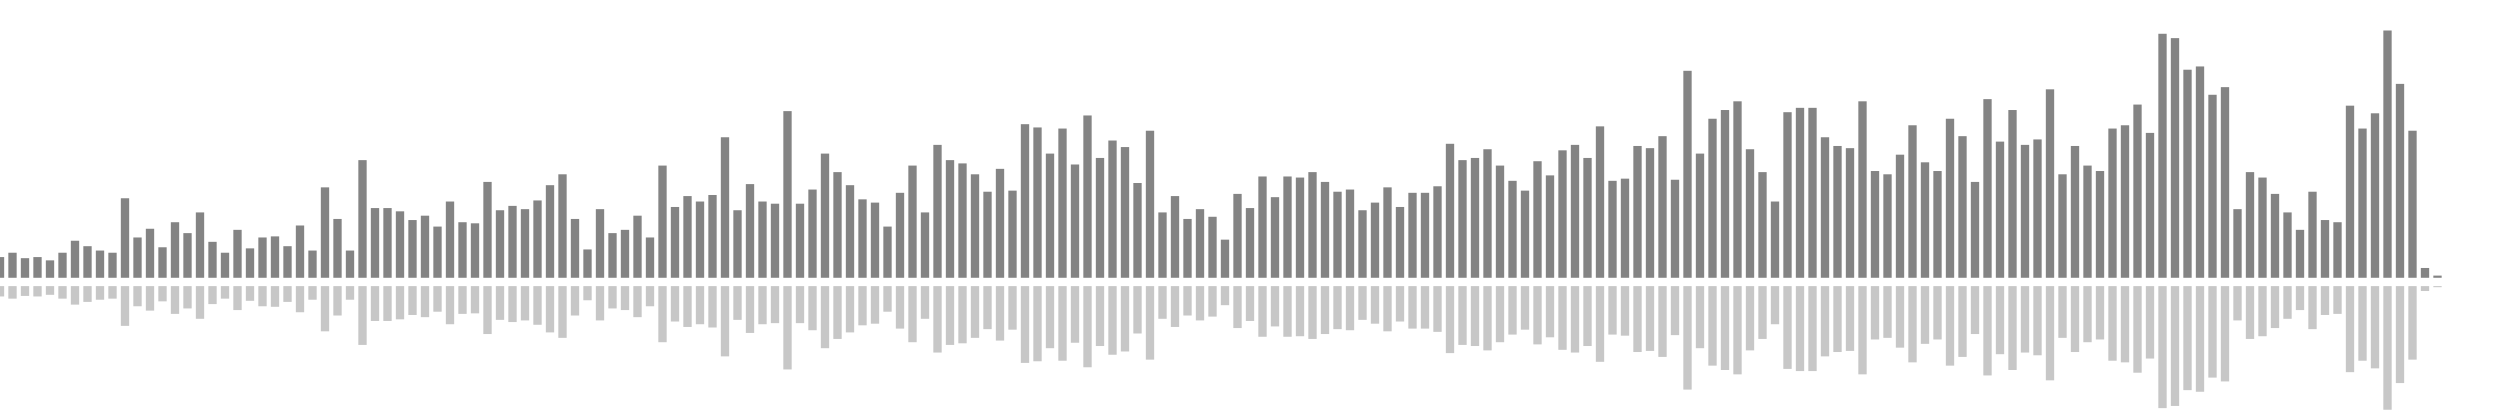 <?xml version="1.0" encoding="UTF-8"?>
<svg version="1.1" width="600" height="100" xmlns="http://www.w3.org/2000/svg">
  <line x1="0" y1="66.667" x2="0" y2="61.699" stroke="#848484" stroke-width="2"/>
  <line x1="0" y1="68.667" x2="0" y2="71.15" stroke="#c7c7c7" stroke-width="2"/>
  <line x1="3" y1="66.667" x2="3" y2="60.654" stroke="#848484" stroke-width="2"/>
  <line x1="3" y1="68.667" x2="3" y2="71.673" stroke="#c7c7c7" stroke-width="2"/>
  <line x1="6" y1="66.667" x2="6" y2="61.961" stroke="#848484" stroke-width="2"/>
  <line x1="6" y1="68.667" x2="6" y2="71.02" stroke="#c7c7c7" stroke-width="2"/>
  <line x1="9" y1="66.667" x2="9" y2="61.699" stroke="#848484" stroke-width="2"/>
  <line x1="9" y1="68.667" x2="9" y2="71.15" stroke="#c7c7c7" stroke-width="2"/>
  <line x1="12" y1="66.667" x2="12" y2="62.484" stroke="#848484" stroke-width="2"/>
  <line x1="12" y1="68.667" x2="12" y2="70.758" stroke="#c7c7c7" stroke-width="2"/>
  <line x1="15" y1="66.667" x2="15" y2="60.654" stroke="#848484" stroke-width="2"/>
  <line x1="15" y1="68.667" x2="15" y2="71.673" stroke="#c7c7c7" stroke-width="2"/>
  <line x1="18" y1="66.667" x2="18" y2="57.778" stroke="#848484" stroke-width="2"/>
  <line x1="18" y1="68.667" x2="18" y2="73.111" stroke="#c7c7c7" stroke-width="2"/>
  <line x1="21" y1="66.667" x2="21" y2="59.085" stroke="#848484" stroke-width="2"/>
  <line x1="21" y1="68.667" x2="21" y2="72.458" stroke="#c7c7c7" stroke-width="2"/>
  <line x1="24" y1="66.667" x2="24" y2="60.131" stroke="#848484" stroke-width="2"/>
  <line x1="24" y1="68.667" x2="24" y2="71.935" stroke="#c7c7c7" stroke-width="2"/>
  <line x1="27" y1="66.667" x2="27" y2="60.654" stroke="#848484" stroke-width="2"/>
  <line x1="27" y1="68.667" x2="27" y2="71.673" stroke="#c7c7c7" stroke-width="2"/>
  <line x1="30" y1="66.667" x2="30" y2="47.582" stroke="#848484" stroke-width="2"/>
  <line x1="30" y1="68.667" x2="30" y2="78.209" stroke="#c7c7c7" stroke-width="2"/>
  <line x1="33" y1="66.667" x2="33" y2="56.993" stroke="#848484" stroke-width="2"/>
  <line x1="33" y1="68.667" x2="33" y2="73.503" stroke="#c7c7c7" stroke-width="2"/>
  <line x1="36" y1="66.667" x2="36" y2="54.902" stroke="#848484" stroke-width="2"/>
  <line x1="36" y1="68.667" x2="36" y2="74.549" stroke="#c7c7c7" stroke-width="2"/>
  <line x1="39" y1="66.667" x2="39" y2="59.346" stroke="#848484" stroke-width="2"/>
  <line x1="39" y1="68.667" x2="39" y2="72.327" stroke="#c7c7c7" stroke-width="2"/>
  <line x1="42" y1="66.667" x2="42" y2="53.333" stroke="#848484" stroke-width="2"/>
  <line x1="42" y1="68.667" x2="42" y2="75.333" stroke="#c7c7c7" stroke-width="2"/>
  <line x1="45" y1="66.667" x2="45" y2="55.948" stroke="#848484" stroke-width="2"/>
  <line x1="45" y1="68.667" x2="45" y2="74.026" stroke="#c7c7c7" stroke-width="2"/>
  <line x1="48" y1="66.667" x2="48" y2="50.98" stroke="#848484" stroke-width="2"/>
  <line x1="48" y1="68.667" x2="48" y2="76.51" stroke="#c7c7c7" stroke-width="2"/>
  <line x1="51" y1="66.667" x2="51" y2="58.039" stroke="#848484" stroke-width="2"/>
  <line x1="51" y1="68.667" x2="51" y2="72.98" stroke="#c7c7c7" stroke-width="2"/>
  <line x1="54" y1="66.667" x2="54" y2="60.654" stroke="#848484" stroke-width="2"/>
  <line x1="54" y1="68.667" x2="54" y2="71.673" stroke="#c7c7c7" stroke-width="2"/>
  <line x1="57" y1="66.667" x2="57" y2="55.163" stroke="#848484" stroke-width="2"/>
  <line x1="57" y1="68.667" x2="57" y2="74.418" stroke="#c7c7c7" stroke-width="2"/>
  <line x1="60" y1="66.667" x2="60" y2="59.608" stroke="#848484" stroke-width="2"/>
  <line x1="60" y1="68.667" x2="60" y2="72.196" stroke="#c7c7c7" stroke-width="2"/>
  <line x1="63" y1="66.667" x2="63" y2="56.993" stroke="#848484" stroke-width="2"/>
  <line x1="63" y1="68.667" x2="63" y2="73.503" stroke="#c7c7c7" stroke-width="2"/>
  <line x1="66" y1="66.667" x2="66" y2="56.732" stroke="#848484" stroke-width="2"/>
  <line x1="66" y1="68.667" x2="66" y2="73.634" stroke="#c7c7c7" stroke-width="2"/>
  <line x1="69" y1="66.667" x2="69" y2="59.085" stroke="#848484" stroke-width="2"/>
  <line x1="69" y1="68.667" x2="69" y2="72.458" stroke="#c7c7c7" stroke-width="2"/>
  <line x1="72" y1="66.667" x2="72" y2="54.118" stroke="#848484" stroke-width="2"/>
  <line x1="72" y1="68.667" x2="72" y2="74.941" stroke="#c7c7c7" stroke-width="2"/>
  <line x1="75" y1="66.667" x2="75" y2="60.131" stroke="#848484" stroke-width="2"/>
  <line x1="75" y1="68.667" x2="75" y2="71.935" stroke="#c7c7c7" stroke-width="2"/>
  <line x1="78" y1="66.667" x2="78" y2="44.967" stroke="#848484" stroke-width="2"/>
  <line x1="78" y1="68.667" x2="78" y2="79.516" stroke="#c7c7c7" stroke-width="2"/>
  <line x1="81" y1="66.667" x2="81" y2="52.549" stroke="#848484" stroke-width="2"/>
  <line x1="81" y1="68.667" x2="81" y2="75.725" stroke="#c7c7c7" stroke-width="2"/>
  <line x1="84" y1="66.667" x2="84" y2="60.131" stroke="#848484" stroke-width="2"/>
  <line x1="84" y1="68.667" x2="84" y2="71.935" stroke="#c7c7c7" stroke-width="2"/>
  <line x1="87" y1="66.667" x2="87" y2="38.431" stroke="#848484" stroke-width="2"/>
  <line x1="87" y1="68.667" x2="87" y2="82.784" stroke="#c7c7c7" stroke-width="2"/>
  <line x1="90" y1="66.667" x2="90" y2="49.935" stroke="#848484" stroke-width="2"/>
  <line x1="90" y1="68.667" x2="90" y2="77.033" stroke="#c7c7c7" stroke-width="2"/>
  <line x1="93" y1="66.667" x2="93" y2="49.935" stroke="#848484" stroke-width="2"/>
  <line x1="93" y1="68.667" x2="93" y2="77.033" stroke="#c7c7c7" stroke-width="2"/>
  <line x1="96" y1="66.667" x2="96" y2="50.719" stroke="#848484" stroke-width="2"/>
  <line x1="96" y1="68.667" x2="96" y2="76.641" stroke="#c7c7c7" stroke-width="2"/>
  <line x1="99" y1="66.667" x2="99" y2="52.81" stroke="#848484" stroke-width="2"/>
  <line x1="99" y1="68.667" x2="99" y2="75.595" stroke="#c7c7c7" stroke-width="2"/>
  <line x1="102" y1="66.667" x2="102" y2="51.765" stroke="#848484" stroke-width="2"/>
  <line x1="102" y1="68.667" x2="102" y2="76.118" stroke="#c7c7c7" stroke-width="2"/>
  <line x1="105" y1="66.667" x2="105" y2="54.379" stroke="#848484" stroke-width="2"/>
  <line x1="105" y1="68.667" x2="105" y2="74.81" stroke="#c7c7c7" stroke-width="2"/>
  <line x1="108" y1="66.667" x2="108" y2="48.366" stroke="#848484" stroke-width="2"/>
  <line x1="108" y1="68.667" x2="108" y2="77.817" stroke="#c7c7c7" stroke-width="2"/>
  <line x1="111" y1="66.667" x2="111" y2="53.333" stroke="#848484" stroke-width="2"/>
  <line x1="111" y1="68.667" x2="111" y2="75.333" stroke="#c7c7c7" stroke-width="2"/>
  <line x1="114" y1="66.667" x2="114" y2="53.595" stroke="#848484" stroke-width="2"/>
  <line x1="114" y1="68.667" x2="114" y2="75.203" stroke="#c7c7c7" stroke-width="2"/>
  <line x1="117" y1="66.667" x2="117" y2="43.66" stroke="#848484" stroke-width="2"/>
  <line x1="117" y1="68.667" x2="117" y2="80.17" stroke="#c7c7c7" stroke-width="2"/>
  <line x1="120" y1="66.667" x2="120" y2="50.458" stroke="#848484" stroke-width="2"/>
  <line x1="120" y1="68.667" x2="120" y2="76.771" stroke="#c7c7c7" stroke-width="2"/>
  <line x1="123" y1="66.667" x2="123" y2="49.412" stroke="#848484" stroke-width="2"/>
  <line x1="123" y1="68.667" x2="123" y2="77.294" stroke="#c7c7c7" stroke-width="2"/>
  <line x1="126" y1="66.667" x2="126" y2="50.196" stroke="#848484" stroke-width="2"/>
  <line x1="126" y1="68.667" x2="126" y2="76.902" stroke="#c7c7c7" stroke-width="2"/>
  <line x1="129" y1="66.667" x2="129" y2="48.105" stroke="#848484" stroke-width="2"/>
  <line x1="129" y1="68.667" x2="129" y2="77.948" stroke="#c7c7c7" stroke-width="2"/>
  <line x1="132" y1="66.667" x2="132" y2="44.444" stroke="#848484" stroke-width="2"/>
  <line x1="132" y1="68.667" x2="132" y2="79.778" stroke="#c7c7c7" stroke-width="2"/>
  <line x1="135" y1="66.667" x2="135" y2="41.83" stroke="#848484" stroke-width="2"/>
  <line x1="135" y1="68.667" x2="135" y2="81.085" stroke="#c7c7c7" stroke-width="2"/>
  <line x1="138" y1="66.667" x2="138" y2="52.549" stroke="#848484" stroke-width="2"/>
  <line x1="138" y1="68.667" x2="138" y2="75.725" stroke="#c7c7c7" stroke-width="2"/>
  <line x1="141" y1="66.667" x2="141" y2="59.869" stroke="#848484" stroke-width="2"/>
  <line x1="141" y1="68.667" x2="141" y2="72.065" stroke="#c7c7c7" stroke-width="2"/>
  <line x1="144" y1="66.667" x2="144" y2="50.196" stroke="#848484" stroke-width="2"/>
  <line x1="144" y1="68.667" x2="144" y2="76.902" stroke="#c7c7c7" stroke-width="2"/>
  <line x1="147" y1="66.667" x2="147" y2="55.948" stroke="#848484" stroke-width="2"/>
  <line x1="147" y1="68.667" x2="147" y2="74.026" stroke="#c7c7c7" stroke-width="2"/>
  <line x1="150" y1="66.667" x2="150" y2="55.163" stroke="#848484" stroke-width="2"/>
  <line x1="150" y1="68.667" x2="150" y2="74.418" stroke="#c7c7c7" stroke-width="2"/>
  <line x1="153" y1="66.667" x2="153" y2="51.765" stroke="#848484" stroke-width="2"/>
  <line x1="153" y1="68.667" x2="153" y2="76.118" stroke="#c7c7c7" stroke-width="2"/>
  <line x1="156" y1="66.667" x2="156" y2="56.993" stroke="#848484" stroke-width="2"/>
  <line x1="156" y1="68.667" x2="156" y2="73.503" stroke="#c7c7c7" stroke-width="2"/>
  <line x1="159" y1="66.667" x2="159" y2="39.739" stroke="#848484" stroke-width="2"/>
  <line x1="159" y1="68.667" x2="159" y2="82.131" stroke="#c7c7c7" stroke-width="2"/>
  <line x1="162" y1="66.667" x2="162" y2="49.673" stroke="#848484" stroke-width="2"/>
  <line x1="162" y1="68.667" x2="162" y2="77.163" stroke="#c7c7c7" stroke-width="2"/>
  <line x1="165" y1="66.667" x2="165" y2="47.059" stroke="#848484" stroke-width="2"/>
  <line x1="165" y1="68.667" x2="165" y2="78.471" stroke="#c7c7c7" stroke-width="2"/>
  <line x1="168" y1="66.667" x2="168" y2="48.366" stroke="#848484" stroke-width="2"/>
  <line x1="168" y1="68.667" x2="168" y2="77.817" stroke="#c7c7c7" stroke-width="2"/>
  <line x1="171" y1="66.667" x2="171" y2="46.797" stroke="#848484" stroke-width="2"/>
  <line x1="171" y1="68.667" x2="171" y2="78.601" stroke="#c7c7c7" stroke-width="2"/>
  <line x1="174" y1="66.667" x2="174" y2="32.941" stroke="#848484" stroke-width="2"/>
  <line x1="174" y1="68.667" x2="174" y2="85.529" stroke="#c7c7c7" stroke-width="2"/>
  <line x1="177" y1="66.667" x2="177" y2="50.458" stroke="#848484" stroke-width="2"/>
  <line x1="177" y1="68.667" x2="177" y2="76.771" stroke="#c7c7c7" stroke-width="2"/>
  <line x1="180" y1="66.667" x2="180" y2="44.183" stroke="#848484" stroke-width="2"/>
  <line x1="180" y1="68.667" x2="180" y2="79.908" stroke="#c7c7c7" stroke-width="2"/>
  <line x1="183" y1="66.667" x2="183" y2="48.366" stroke="#848484" stroke-width="2"/>
  <line x1="183" y1="68.667" x2="183" y2="77.817" stroke="#c7c7c7" stroke-width="2"/>
  <line x1="186" y1="66.667" x2="186" y2="48.889" stroke="#848484" stroke-width="2"/>
  <line x1="186" y1="68.667" x2="186" y2="77.556" stroke="#c7c7c7" stroke-width="2"/>
  <line x1="189" y1="66.667" x2="189" y2="26.667" stroke="#848484" stroke-width="2"/>
  <line x1="189" y1="68.667" x2="189" y2="88.667" stroke="#c7c7c7" stroke-width="2"/>
  <line x1="192" y1="66.667" x2="192" y2="48.889" stroke="#848484" stroke-width="2"/>
  <line x1="192" y1="68.667" x2="192" y2="77.556" stroke="#c7c7c7" stroke-width="2"/>
  <line x1="195" y1="66.667" x2="195" y2="45.49" stroke="#848484" stroke-width="2"/>
  <line x1="195" y1="68.667" x2="195" y2="79.255" stroke="#c7c7c7" stroke-width="2"/>
  <line x1="198" y1="66.667" x2="198" y2="36.863" stroke="#848484" stroke-width="2"/>
  <line x1="198" y1="68.667" x2="198" y2="83.569" stroke="#c7c7c7" stroke-width="2"/>
  <line x1="201" y1="66.667" x2="201" y2="41.307" stroke="#848484" stroke-width="2"/>
  <line x1="201" y1="68.667" x2="201" y2="81.346" stroke="#c7c7c7" stroke-width="2"/>
  <line x1="204" y1="66.667" x2="204" y2="44.444" stroke="#848484" stroke-width="2"/>
  <line x1="204" y1="68.667" x2="204" y2="79.778" stroke="#c7c7c7" stroke-width="2"/>
  <line x1="207" y1="66.667" x2="207" y2="47.843" stroke="#848484" stroke-width="2"/>
  <line x1="207" y1="68.667" x2="207" y2="78.078" stroke="#c7c7c7" stroke-width="2"/>
  <line x1="210" y1="66.667" x2="210" y2="48.627" stroke="#848484" stroke-width="2"/>
  <line x1="210" y1="68.667" x2="210" y2="77.686" stroke="#c7c7c7" stroke-width="2"/>
  <line x1="213" y1="66.667" x2="213" y2="54.379" stroke="#848484" stroke-width="2"/>
  <line x1="213" y1="68.667" x2="213" y2="74.81" stroke="#c7c7c7" stroke-width="2"/>
  <line x1="216" y1="66.667" x2="216" y2="46.275" stroke="#848484" stroke-width="2"/>
  <line x1="216" y1="68.667" x2="216" y2="78.863" stroke="#c7c7c7" stroke-width="2"/>
  <line x1="219" y1="66.667" x2="219" y2="39.739" stroke="#848484" stroke-width="2"/>
  <line x1="219" y1="68.667" x2="219" y2="82.131" stroke="#c7c7c7" stroke-width="2"/>
  <line x1="222" y1="66.667" x2="222" y2="50.98" stroke="#848484" stroke-width="2"/>
  <line x1="222" y1="68.667" x2="222" y2="76.51" stroke="#c7c7c7" stroke-width="2"/>
  <line x1="225" y1="66.667" x2="225" y2="34.771" stroke="#848484" stroke-width="2"/>
  <line x1="225" y1="68.667" x2="225" y2="84.614" stroke="#c7c7c7" stroke-width="2"/>
  <line x1="228" y1="66.667" x2="228" y2="38.431" stroke="#848484" stroke-width="2"/>
  <line x1="228" y1="68.667" x2="228" y2="82.784" stroke="#c7c7c7" stroke-width="2"/>
  <line x1="231" y1="66.667" x2="231" y2="39.216" stroke="#848484" stroke-width="2"/>
  <line x1="231" y1="68.667" x2="231" y2="82.392" stroke="#c7c7c7" stroke-width="2"/>
  <line x1="234" y1="66.667" x2="234" y2="41.83" stroke="#848484" stroke-width="2"/>
  <line x1="234" y1="68.667" x2="234" y2="81.085" stroke="#c7c7c7" stroke-width="2"/>
  <line x1="237" y1="66.667" x2="237" y2="46.013" stroke="#848484" stroke-width="2"/>
  <line x1="237" y1="68.667" x2="237" y2="78.993" stroke="#c7c7c7" stroke-width="2"/>
  <line x1="240" y1="66.667" x2="240" y2="40.523" stroke="#848484" stroke-width="2"/>
  <line x1="240" y1="68.667" x2="240" y2="81.739" stroke="#c7c7c7" stroke-width="2"/>
  <line x1="243" y1="66.667" x2="243" y2="45.752" stroke="#848484" stroke-width="2"/>
  <line x1="243" y1="68.667" x2="243" y2="79.124" stroke="#c7c7c7" stroke-width="2"/>
  <line x1="246" y1="66.667" x2="246" y2="29.804" stroke="#848484" stroke-width="2"/>
  <line x1="246" y1="68.667" x2="246" y2="87.098" stroke="#c7c7c7" stroke-width="2"/>
  <line x1="249" y1="66.667" x2="249" y2="30.588" stroke="#848484" stroke-width="2"/>
  <line x1="249" y1="68.667" x2="249" y2="86.706" stroke="#c7c7c7" stroke-width="2"/>
  <line x1="252" y1="66.667" x2="252" y2="36.863" stroke="#848484" stroke-width="2"/>
  <line x1="252" y1="68.667" x2="252" y2="83.569" stroke="#c7c7c7" stroke-width="2"/>
  <line x1="255" y1="66.667" x2="255" y2="30.85" stroke="#848484" stroke-width="2"/>
  <line x1="255" y1="68.667" x2="255" y2="86.575" stroke="#c7c7c7" stroke-width="2"/>
  <line x1="258" y1="66.667" x2="258" y2="39.477" stroke="#848484" stroke-width="2"/>
  <line x1="258" y1="68.667" x2="258" y2="82.261" stroke="#c7c7c7" stroke-width="2"/>
  <line x1="261" y1="66.667" x2="261" y2="27.712" stroke="#848484" stroke-width="2"/>
  <line x1="261" y1="68.667" x2="261" y2="88.144" stroke="#c7c7c7" stroke-width="2"/>
  <line x1="264" y1="66.667" x2="264" y2="37.908" stroke="#848484" stroke-width="2"/>
  <line x1="264" y1="68.667" x2="264" y2="83.046" stroke="#c7c7c7" stroke-width="2"/>
  <line x1="267" y1="66.667" x2="267" y2="33.725" stroke="#848484" stroke-width="2"/>
  <line x1="267" y1="68.667" x2="267" y2="85.137" stroke="#c7c7c7" stroke-width="2"/>
  <line x1="270" y1="66.667" x2="270" y2="35.294" stroke="#848484" stroke-width="2"/>
  <line x1="270" y1="68.667" x2="270" y2="84.353" stroke="#c7c7c7" stroke-width="2"/>
  <line x1="273" y1="66.667" x2="273" y2="43.922" stroke="#848484" stroke-width="2"/>
  <line x1="273" y1="68.667" x2="273" y2="80.039" stroke="#c7c7c7" stroke-width="2"/>
  <line x1="276" y1="66.667" x2="276" y2="31.373" stroke="#848484" stroke-width="2"/>
  <line x1="276" y1="68.667" x2="276" y2="86.314" stroke="#c7c7c7" stroke-width="2"/>
  <line x1="279" y1="66.667" x2="279" y2="50.98" stroke="#848484" stroke-width="2"/>
  <line x1="279" y1="68.667" x2="279" y2="76.51" stroke="#c7c7c7" stroke-width="2"/>
  <line x1="282" y1="66.667" x2="282" y2="47.059" stroke="#848484" stroke-width="2"/>
  <line x1="282" y1="68.667" x2="282" y2="78.471" stroke="#c7c7c7" stroke-width="2"/>
  <line x1="285" y1="66.667" x2="285" y2="52.549" stroke="#848484" stroke-width="2"/>
  <line x1="285" y1="68.667" x2="285" y2="75.725" stroke="#c7c7c7" stroke-width="2"/>
  <line x1="288" y1="66.667" x2="288" y2="50.196" stroke="#848484" stroke-width="2"/>
  <line x1="288" y1="68.667" x2="288" y2="76.902" stroke="#c7c7c7" stroke-width="2"/>
  <line x1="291" y1="66.667" x2="291" y2="52.026" stroke="#848484" stroke-width="2"/>
  <line x1="291" y1="68.667" x2="291" y2="75.987" stroke="#c7c7c7" stroke-width="2"/>
  <line x1="294" y1="66.667" x2="294" y2="57.516" stroke="#848484" stroke-width="2"/>
  <line x1="294" y1="68.667" x2="294" y2="73.242" stroke="#c7c7c7" stroke-width="2"/>
  <line x1="297" y1="66.667" x2="297" y2="46.536" stroke="#848484" stroke-width="2"/>
  <line x1="297" y1="68.667" x2="297" y2="78.732" stroke="#c7c7c7" stroke-width="2"/>
  <line x1="300" y1="66.667" x2="300" y2="49.935" stroke="#848484" stroke-width="2"/>
  <line x1="300" y1="68.667" x2="300" y2="77.033" stroke="#c7c7c7" stroke-width="2"/>
  <line x1="303" y1="66.667" x2="303" y2="42.353" stroke="#848484" stroke-width="2"/>
  <line x1="303" y1="68.667" x2="303" y2="80.824" stroke="#c7c7c7" stroke-width="2"/>
  <line x1="306" y1="66.667" x2="306" y2="47.32" stroke="#848484" stroke-width="2"/>
  <line x1="306" y1="68.667" x2="306" y2="78.34" stroke="#c7c7c7" stroke-width="2"/>
  <line x1="309" y1="66.667" x2="309" y2="42.353" stroke="#848484" stroke-width="2"/>
  <line x1="309" y1="68.667" x2="309" y2="80.824" stroke="#c7c7c7" stroke-width="2"/>
  <line x1="312" y1="66.667" x2="312" y2="42.614" stroke="#848484" stroke-width="2"/>
  <line x1="312" y1="68.667" x2="312" y2="80.693" stroke="#c7c7c7" stroke-width="2"/>
  <line x1="315" y1="66.667" x2="315" y2="41.307" stroke="#848484" stroke-width="2"/>
  <line x1="315" y1="68.667" x2="315" y2="81.346" stroke="#c7c7c7" stroke-width="2"/>
  <line x1="318" y1="66.667" x2="318" y2="43.66" stroke="#848484" stroke-width="2"/>
  <line x1="318" y1="68.667" x2="318" y2="80.17" stroke="#c7c7c7" stroke-width="2"/>
  <line x1="321" y1="66.667" x2="321" y2="46.013" stroke="#848484" stroke-width="2"/>
  <line x1="321" y1="68.667" x2="321" y2="78.993" stroke="#c7c7c7" stroke-width="2"/>
  <line x1="324" y1="66.667" x2="324" y2="45.49" stroke="#848484" stroke-width="2"/>
  <line x1="324" y1="68.667" x2="324" y2="79.255" stroke="#c7c7c7" stroke-width="2"/>
  <line x1="327" y1="66.667" x2="327" y2="50.458" stroke="#848484" stroke-width="2"/>
  <line x1="327" y1="68.667" x2="327" y2="76.771" stroke="#c7c7c7" stroke-width="2"/>
  <line x1="330" y1="66.667" x2="330" y2="48.627" stroke="#848484" stroke-width="2"/>
  <line x1="330" y1="68.667" x2="330" y2="77.686" stroke="#c7c7c7" stroke-width="2"/>
  <line x1="333" y1="66.667" x2="333" y2="44.967" stroke="#848484" stroke-width="2"/>
  <line x1="333" y1="68.667" x2="333" y2="79.516" stroke="#c7c7c7" stroke-width="2"/>
  <line x1="336" y1="66.667" x2="336" y2="49.673" stroke="#848484" stroke-width="2"/>
  <line x1="336" y1="68.667" x2="336" y2="77.163" stroke="#c7c7c7" stroke-width="2"/>
  <line x1="339" y1="66.667" x2="339" y2="46.275" stroke="#848484" stroke-width="2"/>
  <line x1="339" y1="68.667" x2="339" y2="78.863" stroke="#c7c7c7" stroke-width="2"/>
  <line x1="342" y1="66.667" x2="342" y2="46.275" stroke="#848484" stroke-width="2"/>
  <line x1="342" y1="68.667" x2="342" y2="78.863" stroke="#c7c7c7" stroke-width="2"/>
  <line x1="345" y1="66.667" x2="345" y2="44.706" stroke="#848484" stroke-width="2"/>
  <line x1="345" y1="68.667" x2="345" y2="79.647" stroke="#c7c7c7" stroke-width="2"/>
  <line x1="348" y1="66.667" x2="348" y2="34.51" stroke="#848484" stroke-width="2"/>
  <line x1="348" y1="68.667" x2="348" y2="84.745" stroke="#c7c7c7" stroke-width="2"/>
  <line x1="351" y1="66.667" x2="351" y2="38.431" stroke="#848484" stroke-width="2"/>
  <line x1="351" y1="68.667" x2="351" y2="82.784" stroke="#c7c7c7" stroke-width="2"/>
  <line x1="354" y1="66.667" x2="354" y2="37.908" stroke="#848484" stroke-width="2"/>
  <line x1="354" y1="68.667" x2="354" y2="83.046" stroke="#c7c7c7" stroke-width="2"/>
  <line x1="357" y1="66.667" x2="357" y2="35.817" stroke="#848484" stroke-width="2"/>
  <line x1="357" y1="68.667" x2="357" y2="84.092" stroke="#c7c7c7" stroke-width="2"/>
  <line x1="360" y1="66.667" x2="360" y2="39.739" stroke="#848484" stroke-width="2"/>
  <line x1="360" y1="68.667" x2="360" y2="82.131" stroke="#c7c7c7" stroke-width="2"/>
  <line x1="363" y1="66.667" x2="363" y2="43.399" stroke="#848484" stroke-width="2"/>
  <line x1="363" y1="68.667" x2="363" y2="80.301" stroke="#c7c7c7" stroke-width="2"/>
  <line x1="366" y1="66.667" x2="366" y2="45.752" stroke="#848484" stroke-width="2"/>
  <line x1="366" y1="68.667" x2="366" y2="79.124" stroke="#c7c7c7" stroke-width="2"/>
  <line x1="369" y1="66.667" x2="369" y2="38.693" stroke="#848484" stroke-width="2"/>
  <line x1="369" y1="68.667" x2="369" y2="82.654" stroke="#c7c7c7" stroke-width="2"/>
  <line x1="372" y1="66.667" x2="372" y2="42.092" stroke="#848484" stroke-width="2"/>
  <line x1="372" y1="68.667" x2="372" y2="80.954" stroke="#c7c7c7" stroke-width="2"/>
  <line x1="375" y1="66.667" x2="375" y2="36.078" stroke="#848484" stroke-width="2"/>
  <line x1="375" y1="68.667" x2="375" y2="83.961" stroke="#c7c7c7" stroke-width="2"/>
  <line x1="378" y1="66.667" x2="378" y2="34.771" stroke="#848484" stroke-width="2"/>
  <line x1="378" y1="68.667" x2="378" y2="84.614" stroke="#c7c7c7" stroke-width="2"/>
  <line x1="381" y1="66.667" x2="381" y2="37.908" stroke="#848484" stroke-width="2"/>
  <line x1="381" y1="68.667" x2="381" y2="83.046" stroke="#c7c7c7" stroke-width="2"/>
  <line x1="384" y1="66.667" x2="384" y2="30.327" stroke="#848484" stroke-width="2"/>
  <line x1="384" y1="68.667" x2="384" y2="86.837" stroke="#c7c7c7" stroke-width="2"/>
  <line x1="387" y1="66.667" x2="387" y2="43.399" stroke="#848484" stroke-width="2"/>
  <line x1="387" y1="68.667" x2="387" y2="80.301" stroke="#c7c7c7" stroke-width="2"/>
  <line x1="390" y1="66.667" x2="390" y2="42.876" stroke="#848484" stroke-width="2"/>
  <line x1="390" y1="68.667" x2="390" y2="80.562" stroke="#c7c7c7" stroke-width="2"/>
  <line x1="393" y1="66.667" x2="393" y2="35.033" stroke="#848484" stroke-width="2"/>
  <line x1="393" y1="68.667" x2="393" y2="84.484" stroke="#c7c7c7" stroke-width="2"/>
  <line x1="396" y1="66.667" x2="396" y2="35.556" stroke="#848484" stroke-width="2"/>
  <line x1="396" y1="68.667" x2="396" y2="84.222" stroke="#c7c7c7" stroke-width="2"/>
  <line x1="399" y1="66.667" x2="399" y2="32.68" stroke="#848484" stroke-width="2"/>
  <line x1="399" y1="68.667" x2="399" y2="85.66" stroke="#c7c7c7" stroke-width="2"/>
  <line x1="402" y1="66.667" x2="402" y2="43.137" stroke="#848484" stroke-width="2"/>
  <line x1="402" y1="68.667" x2="402" y2="80.431" stroke="#c7c7c7" stroke-width="2"/>
  <line x1="405" y1="66.667" x2="405" y2="16.993" stroke="#848484" stroke-width="2"/>
  <line x1="405" y1="68.667" x2="405" y2="93.503" stroke="#c7c7c7" stroke-width="2"/>
  <line x1="408" y1="66.667" x2="408" y2="36.863" stroke="#848484" stroke-width="2"/>
  <line x1="408" y1="68.667" x2="408" y2="83.569" stroke="#c7c7c7" stroke-width="2"/>
  <line x1="411" y1="66.667" x2="411" y2="28.497" stroke="#848484" stroke-width="2"/>
  <line x1="411" y1="68.667" x2="411" y2="87.752" stroke="#c7c7c7" stroke-width="2"/>
  <line x1="414" y1="66.667" x2="414" y2="26.405" stroke="#848484" stroke-width="2"/>
  <line x1="414" y1="68.667" x2="414" y2="88.797" stroke="#c7c7c7" stroke-width="2"/>
  <line x1="417" y1="66.667" x2="417" y2="24.314" stroke="#848484" stroke-width="2"/>
  <line x1="417" y1="68.667" x2="417" y2="89.843" stroke="#c7c7c7" stroke-width="2"/>
  <line x1="420" y1="66.667" x2="420" y2="35.817" stroke="#848484" stroke-width="2"/>
  <line x1="420" y1="68.667" x2="420" y2="84.092" stroke="#c7c7c7" stroke-width="2"/>
  <line x1="423" y1="66.667" x2="423" y2="41.307" stroke="#848484" stroke-width="2"/>
  <line x1="423" y1="68.667" x2="423" y2="81.346" stroke="#c7c7c7" stroke-width="2"/>
  <line x1="426" y1="66.667" x2="426" y2="48.366" stroke="#848484" stroke-width="2"/>
  <line x1="426" y1="68.667" x2="426" y2="77.817" stroke="#c7c7c7" stroke-width="2"/>
  <line x1="429" y1="66.667" x2="429" y2="26.928" stroke="#848484" stroke-width="2"/>
  <line x1="429" y1="68.667" x2="429" y2="88.536" stroke="#c7c7c7" stroke-width="2"/>
  <line x1="432" y1="66.667" x2="432" y2="25.882" stroke="#848484" stroke-width="2"/>
  <line x1="432" y1="68.667" x2="432" y2="89.059" stroke="#c7c7c7" stroke-width="2"/>
  <line x1="435" y1="66.667" x2="435" y2="25.882" stroke="#848484" stroke-width="2"/>
  <line x1="435" y1="68.667" x2="435" y2="89.059" stroke="#c7c7c7" stroke-width="2"/>
  <line x1="438" y1="66.667" x2="438" y2="32.941" stroke="#848484" stroke-width="2"/>
  <line x1="438" y1="68.667" x2="438" y2="85.529" stroke="#c7c7c7" stroke-width="2"/>
  <line x1="441" y1="66.667" x2="441" y2="35.033" stroke="#848484" stroke-width="2"/>
  <line x1="441" y1="68.667" x2="441" y2="84.484" stroke="#c7c7c7" stroke-width="2"/>
  <line x1="444" y1="66.667" x2="444" y2="35.556" stroke="#848484" stroke-width="2"/>
  <line x1="444" y1="68.667" x2="444" y2="84.222" stroke="#c7c7c7" stroke-width="2"/>
  <line x1="447" y1="66.667" x2="447" y2="24.314" stroke="#848484" stroke-width="2"/>
  <line x1="447" y1="68.667" x2="447" y2="89.843" stroke="#c7c7c7" stroke-width="2"/>
  <line x1="450" y1="66.667" x2="450" y2="41.046" stroke="#848484" stroke-width="2"/>
  <line x1="450" y1="68.667" x2="450" y2="81.477" stroke="#c7c7c7" stroke-width="2"/>
  <line x1="453" y1="66.667" x2="453" y2="41.83" stroke="#848484" stroke-width="2"/>
  <line x1="453" y1="68.667" x2="453" y2="81.085" stroke="#c7c7c7" stroke-width="2"/>
  <line x1="456" y1="66.667" x2="456" y2="37.124" stroke="#848484" stroke-width="2"/>
  <line x1="456" y1="68.667" x2="456" y2="83.438" stroke="#c7c7c7" stroke-width="2"/>
  <line x1="459" y1="66.667" x2="459" y2="30.065" stroke="#848484" stroke-width="2"/>
  <line x1="459" y1="68.667" x2="459" y2="86.967" stroke="#c7c7c7" stroke-width="2"/>
  <line x1="462" y1="66.667" x2="462" y2="38.954" stroke="#848484" stroke-width="2"/>
  <line x1="462" y1="68.667" x2="462" y2="82.523" stroke="#c7c7c7" stroke-width="2"/>
  <line x1="465" y1="66.667" x2="465" y2="41.046" stroke="#848484" stroke-width="2"/>
  <line x1="465" y1="68.667" x2="465" y2="81.477" stroke="#c7c7c7" stroke-width="2"/>
  <line x1="468" y1="66.667" x2="468" y2="28.497" stroke="#848484" stroke-width="2"/>
  <line x1="468" y1="68.667" x2="468" y2="87.752" stroke="#c7c7c7" stroke-width="2"/>
  <line x1="471" y1="66.667" x2="471" y2="32.68" stroke="#848484" stroke-width="2"/>
  <line x1="471" y1="68.667" x2="471" y2="85.66" stroke="#c7c7c7" stroke-width="2"/>
  <line x1="474" y1="66.667" x2="474" y2="43.66" stroke="#848484" stroke-width="2"/>
  <line x1="474" y1="68.667" x2="474" y2="80.17" stroke="#c7c7c7" stroke-width="2"/>
  <line x1="477" y1="66.667" x2="477" y2="23.791" stroke="#848484" stroke-width="2"/>
  <line x1="477" y1="68.667" x2="477" y2="90.105" stroke="#c7c7c7" stroke-width="2"/>
  <line x1="480" y1="66.667" x2="480" y2="33.987" stroke="#848484" stroke-width="2"/>
  <line x1="480" y1="68.667" x2="480" y2="85.007" stroke="#c7c7c7" stroke-width="2"/>
  <line x1="483" y1="66.667" x2="483" y2="26.405" stroke="#848484" stroke-width="2"/>
  <line x1="483" y1="68.667" x2="483" y2="88.797" stroke="#c7c7c7" stroke-width="2"/>
  <line x1="486" y1="66.667" x2="486" y2="34.771" stroke="#848484" stroke-width="2"/>
  <line x1="486" y1="68.667" x2="486" y2="84.614" stroke="#c7c7c7" stroke-width="2"/>
  <line x1="489" y1="66.667" x2="489" y2="33.464" stroke="#848484" stroke-width="2"/>
  <line x1="489" y1="68.667" x2="489" y2="85.268" stroke="#c7c7c7" stroke-width="2"/>
  <line x1="492" y1="66.667" x2="492" y2="21.438" stroke="#848484" stroke-width="2"/>
  <line x1="492" y1="68.667" x2="492" y2="91.281" stroke="#c7c7c7" stroke-width="2"/>
  <line x1="495" y1="66.667" x2="495" y2="41.83" stroke="#848484" stroke-width="2"/>
  <line x1="495" y1="68.667" x2="495" y2="81.085" stroke="#c7c7c7" stroke-width="2"/>
  <line x1="498" y1="66.667" x2="498" y2="35.033" stroke="#848484" stroke-width="2"/>
  <line x1="498" y1="68.667" x2="498" y2="84.484" stroke="#c7c7c7" stroke-width="2"/>
  <line x1="501" y1="66.667" x2="501" y2="39.739" stroke="#848484" stroke-width="2"/>
  <line x1="501" y1="68.667" x2="501" y2="82.131" stroke="#c7c7c7" stroke-width="2"/>
  <line x1="504" y1="66.667" x2="504" y2="41.046" stroke="#848484" stroke-width="2"/>
  <line x1="504" y1="68.667" x2="504" y2="81.477" stroke="#c7c7c7" stroke-width="2"/>
  <line x1="507" y1="66.667" x2="507" y2="30.85" stroke="#848484" stroke-width="2"/>
  <line x1="507" y1="68.667" x2="507" y2="86.575" stroke="#c7c7c7" stroke-width="2"/>
  <line x1="510" y1="66.667" x2="510" y2="30.065" stroke="#848484" stroke-width="2"/>
  <line x1="510" y1="68.667" x2="510" y2="86.967" stroke="#c7c7c7" stroke-width="2"/>
  <line x1="513" y1="66.667" x2="513" y2="25.098" stroke="#848484" stroke-width="2"/>
  <line x1="513" y1="68.667" x2="513" y2="89.451" stroke="#c7c7c7" stroke-width="2"/>
  <line x1="516" y1="66.667" x2="516" y2="31.895" stroke="#848484" stroke-width="2"/>
  <line x1="516" y1="68.667" x2="516" y2="86.052" stroke="#c7c7c7" stroke-width="2"/>
  <line x1="519" y1="66.667" x2="519" y2="8.105" stroke="#848484" stroke-width="2"/>
  <line x1="519" y1="68.667" x2="519" y2="97.948" stroke="#c7c7c7" stroke-width="2"/>
  <line x1="522" y1="66.667" x2="522" y2="9.15" stroke="#848484" stroke-width="2"/>
  <line x1="522" y1="68.667" x2="522" y2="97.425" stroke="#c7c7c7" stroke-width="2"/>
  <line x1="525" y1="66.667" x2="525" y2="16.732" stroke="#848484" stroke-width="2"/>
  <line x1="525" y1="68.667" x2="525" y2="93.634" stroke="#c7c7c7" stroke-width="2"/>
  <line x1="528" y1="66.667" x2="528" y2="15.948" stroke="#848484" stroke-width="2"/>
  <line x1="528" y1="68.667" x2="528" y2="94.026" stroke="#c7c7c7" stroke-width="2"/>
  <line x1="531" y1="66.667" x2="531" y2="22.745" stroke="#848484" stroke-width="2"/>
  <line x1="531" y1="68.667" x2="531" y2="90.627" stroke="#c7c7c7" stroke-width="2"/>
  <line x1="534" y1="66.667" x2="534" y2="20.915" stroke="#848484" stroke-width="2"/>
  <line x1="534" y1="68.667" x2="534" y2="91.542" stroke="#c7c7c7" stroke-width="2"/>
  <line x1="537" y1="66.667" x2="537" y2="50.196" stroke="#848484" stroke-width="2"/>
  <line x1="537" y1="68.667" x2="537" y2="76.902" stroke="#c7c7c7" stroke-width="2"/>
  <line x1="540" y1="66.667" x2="540" y2="41.307" stroke="#848484" stroke-width="2"/>
  <line x1="540" y1="68.667" x2="540" y2="81.346" stroke="#c7c7c7" stroke-width="2"/>
  <line x1="543" y1="66.667" x2="543" y2="42.614" stroke="#848484" stroke-width="2"/>
  <line x1="543" y1="68.667" x2="543" y2="80.693" stroke="#c7c7c7" stroke-width="2"/>
  <line x1="546" y1="66.667" x2="546" y2="46.536" stroke="#848484" stroke-width="2"/>
  <line x1="546" y1="68.667" x2="546" y2="78.732" stroke="#c7c7c7" stroke-width="2"/>
  <line x1="549" y1="66.667" x2="549" y2="50.98" stroke="#848484" stroke-width="2"/>
  <line x1="549" y1="68.667" x2="549" y2="76.51" stroke="#c7c7c7" stroke-width="2"/>
  <line x1="552" y1="66.667" x2="552" y2="55.163" stroke="#848484" stroke-width="2"/>
  <line x1="552" y1="68.667" x2="552" y2="74.418" stroke="#c7c7c7" stroke-width="2"/>
  <line x1="555" y1="66.667" x2="555" y2="46.013" stroke="#848484" stroke-width="2"/>
  <line x1="555" y1="68.667" x2="555" y2="78.993" stroke="#c7c7c7" stroke-width="2"/>
  <line x1="558" y1="66.667" x2="558" y2="52.81" stroke="#848484" stroke-width="2"/>
  <line x1="558" y1="68.667" x2="558" y2="75.595" stroke="#c7c7c7" stroke-width="2"/>
  <line x1="561" y1="66.667" x2="561" y2="53.333" stroke="#848484" stroke-width="2"/>
  <line x1="561" y1="68.667" x2="561" y2="75.333" stroke="#c7c7c7" stroke-width="2"/>
  <line x1="564" y1="66.667" x2="564" y2="25.359" stroke="#848484" stroke-width="2"/>
  <line x1="564" y1="68.667" x2="564" y2="89.32" stroke="#c7c7c7" stroke-width="2"/>
  <line x1="567" y1="66.667" x2="567" y2="30.85" stroke="#848484" stroke-width="2"/>
  <line x1="567" y1="68.667" x2="567" y2="86.575" stroke="#c7c7c7" stroke-width="2"/>
  <line x1="570" y1="66.667" x2="570" y2="27.19" stroke="#848484" stroke-width="2"/>
  <line x1="570" y1="68.667" x2="570" y2="88.405" stroke="#c7c7c7" stroke-width="2"/>
  <line x1="573" y1="66.667" x2="573" y2="7.32" stroke="#848484" stroke-width="2"/>
  <line x1="573" y1="68.667" x2="573" y2="98.34" stroke="#c7c7c7" stroke-width="2"/>
  <line x1="576" y1="66.667" x2="576" y2="20.131" stroke="#848484" stroke-width="2"/>
  <line x1="576" y1="68.667" x2="576" y2="91.935" stroke="#c7c7c7" stroke-width="2"/>
  <line x1="579" y1="66.667" x2="579" y2="31.373" stroke="#848484" stroke-width="2"/>
  <line x1="579" y1="68.667" x2="579" y2="86.314" stroke="#c7c7c7" stroke-width="2"/>
  <line x1="582" y1="66.667" x2="582" y2="64.314" stroke="#848484" stroke-width="2"/>
  <line x1="582" y1="68.667" x2="582" y2="69.843" stroke="#c7c7c7" stroke-width="2"/>
  <line x1="585" y1="66.667" x2="585" y2="66.144" stroke="#848484" stroke-width="2"/>
  <line x1="585" y1="68.667" x2="585" y2="68.928" stroke="#c7c7c7" stroke-width="2"/>
  <line x1="588" y1="66.667" x2="588" y2="66.667" stroke="#848484" stroke-width="2"/>
  <line x1="588" y1="68.667" x2="588" y2="68.667" stroke="#c7c7c7" stroke-width="2"/>
  <line x1="591" y1="66.667" x2="591" y2="66.667" stroke="#848484" stroke-width="2"/>
  <line x1="591" y1="68.667" x2="591" y2="68.667" stroke="#c7c7c7" stroke-width="2"/>
  <line x1="594" y1="66.667" x2="594" y2="66.667" stroke="#848484" stroke-width="2"/>
  <line x1="594" y1="68.667" x2="594" y2="68.667" stroke="#c7c7c7" stroke-width="2"/>
  <line x1="597" y1="66.667" x2="597" y2="66.667" stroke="#848484" stroke-width="2"/>
  <line x1="597" y1="68.667" x2="597" y2="68.667" stroke="#c7c7c7" stroke-width="2"/>
</svg>
